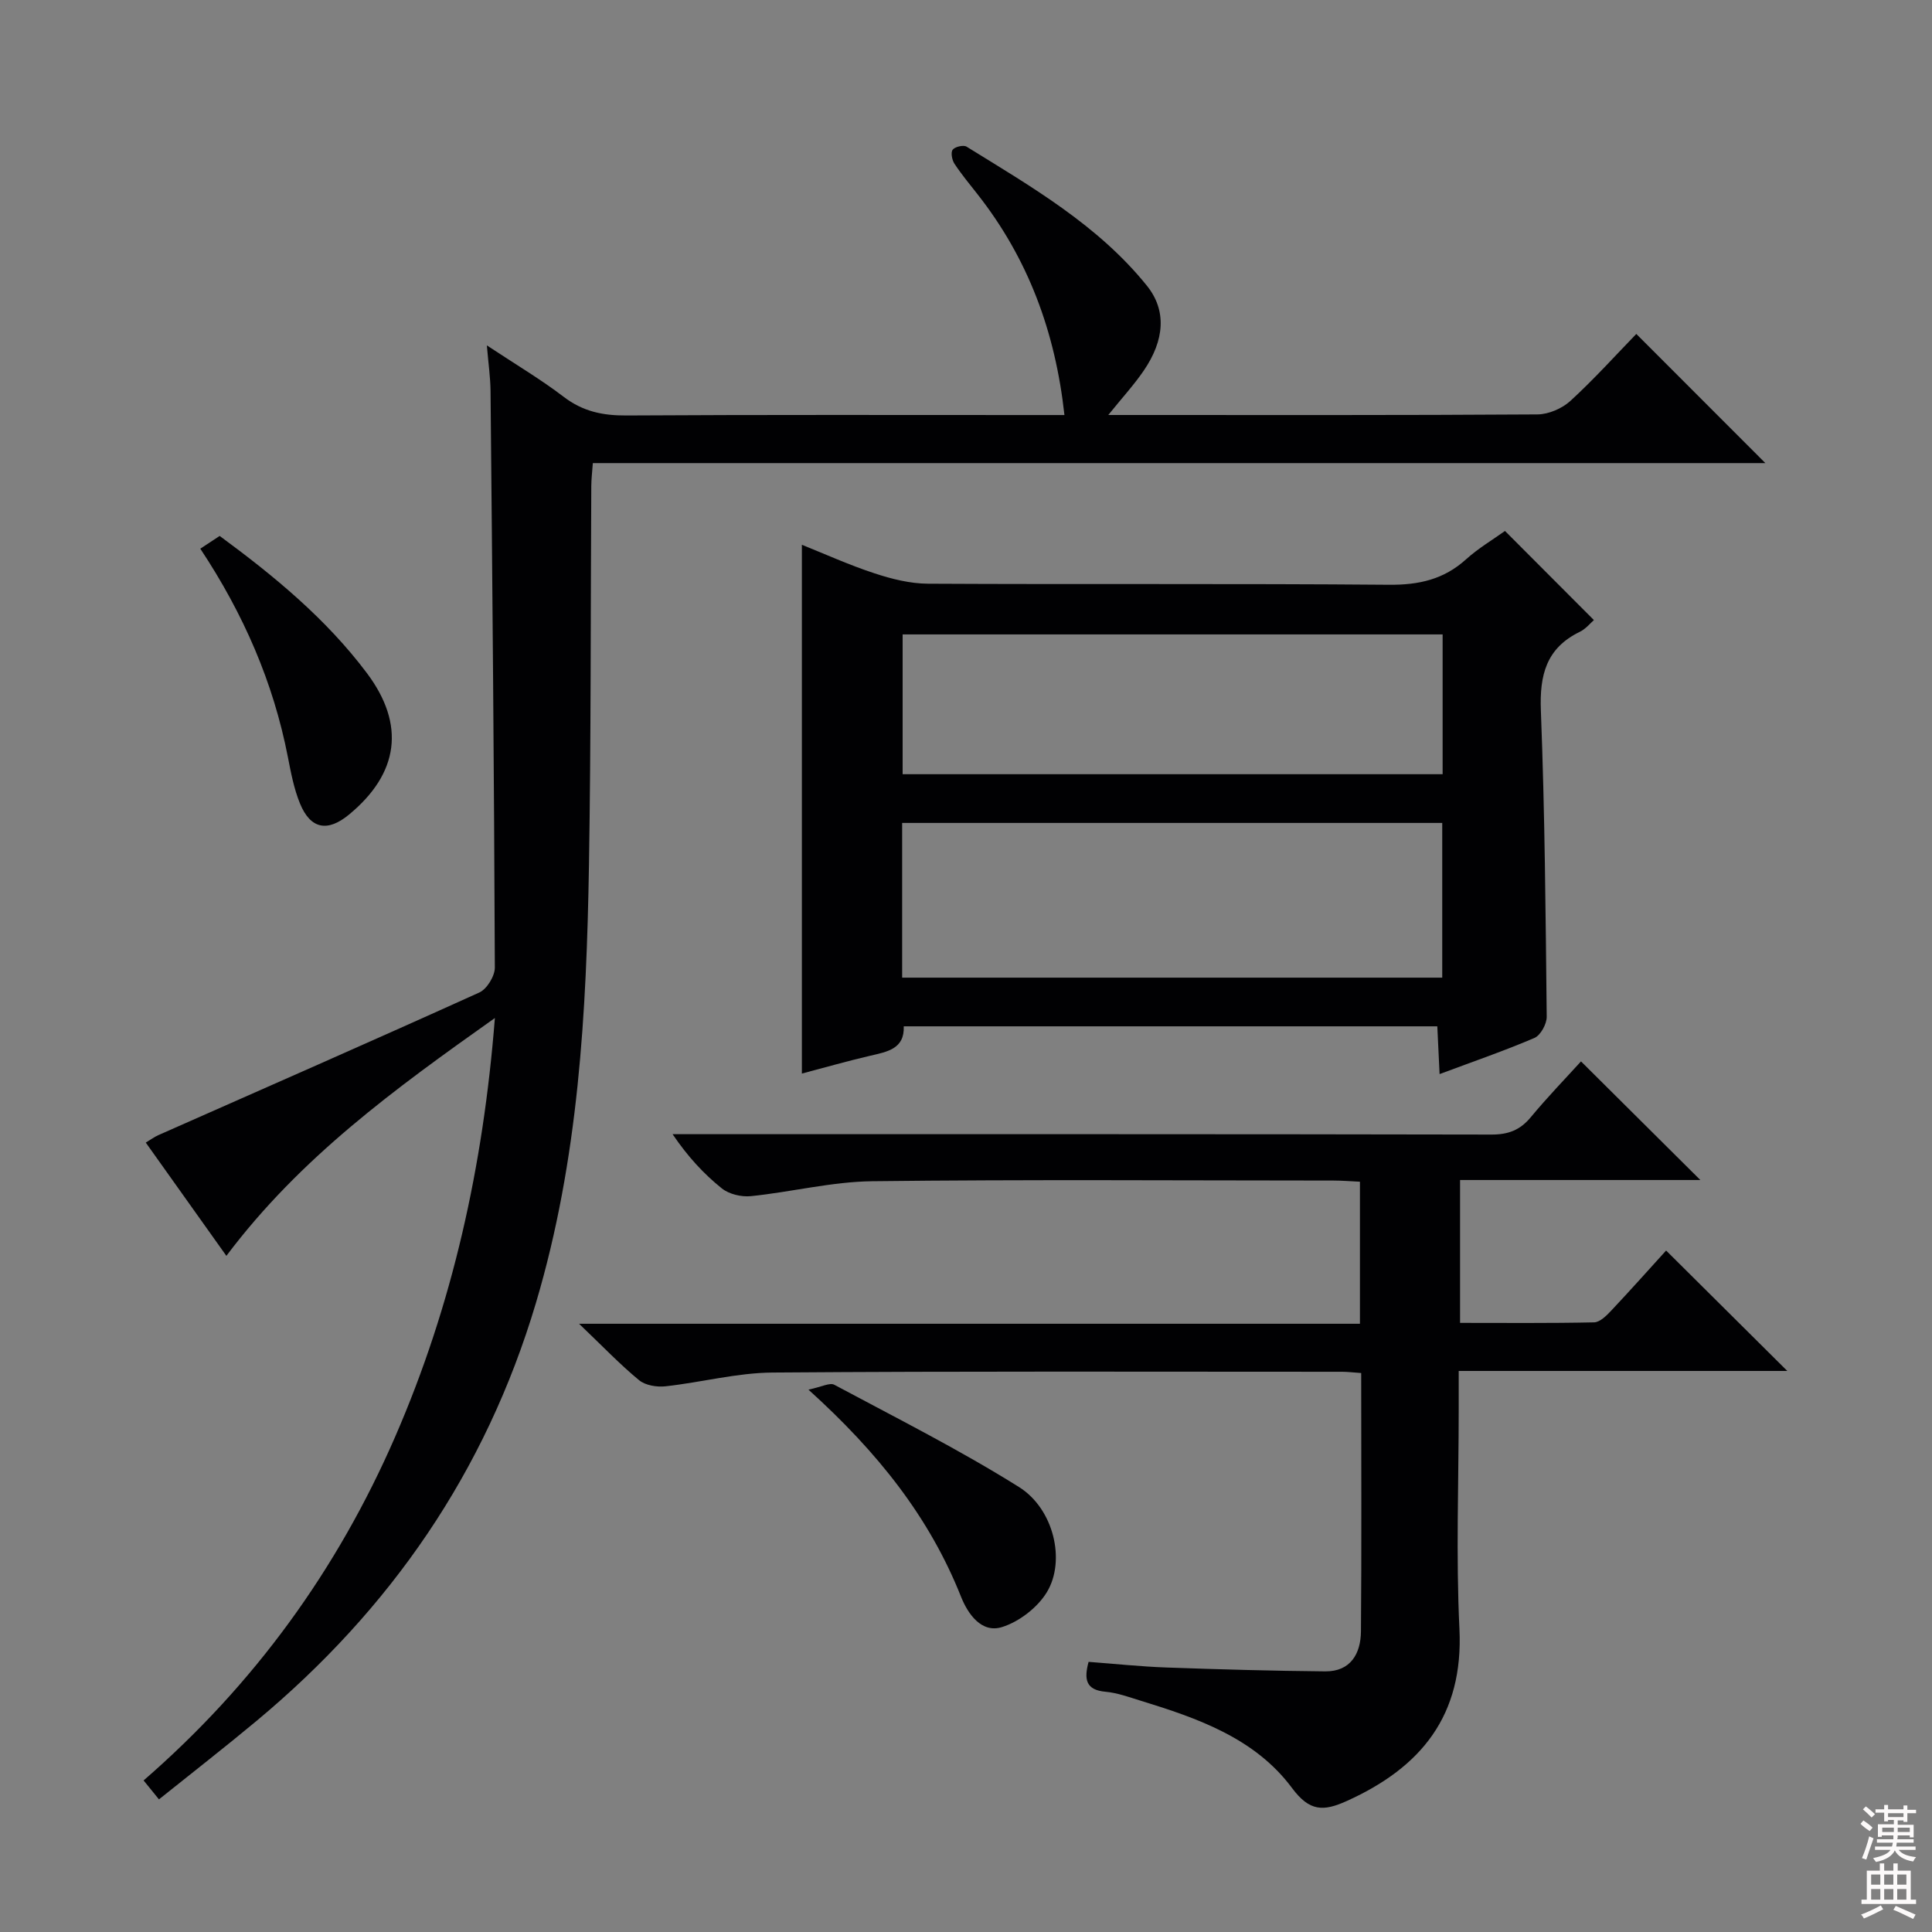 <svg enable-background="new 0 0 400 400" viewBox="0 0 400 400" xmlns="http://www.w3.org/2000/svg"><rect x="0" y="0" width="400" height="400" fill="#808080" stroke="none"/><g fill="#010103"><path d="m100.8 71.51c6.03 3.99 11.19 7.04 15.92 10.66 3.95 3.02 8.08 3.88 12.95 3.85 28.33-.17 56.65-.09 84.98-.09h5.73c-1.89-17.26-7.53-32.39-17.96-45.67-1.64-2.09-3.35-4.15-4.81-6.36-.51-.77-.8-2.33-.37-2.9.47-.62 2.23-1.03 2.87-.64 13.43 8.31 27.23 16.24 37.34 28.79 4.12 5.11 3.68 11.25-.66 17.6-2.03 2.97-4.5 5.65-7.33 9.17h4.38c28.16 0 56.32.07 84.48-.12 2.31-.02 5.11-1.23 6.83-2.81 4.9-4.49 9.37-9.46 13.63-13.85 9.12 9.13 17.88 17.9 26.72 26.74-80.61 0-161.49 0-242.76 0-.13 1.84-.31 3.29-.32 4.73-.15 26.16-.05 52.32-.48 78.47-.51 30.59-2.14 61-10.99 90.71-10.42 34.97-30.09 63.4-57.89 86.55-6.51 5.42-13.2 10.63-20.15 16.2-1.17-1.44-2.04-2.52-3.18-3.92 22.88-19.85 40.12-43.64 52.09-71.17 11.87-27.3 18.22-55.93 20.64-86.68-20.67 14.65-40.26 28.84-55.59 49.24-5.62-7.9-11.04-15.52-16.69-23.45 1.03-.61 1.77-1.17 2.6-1.54 22.17-9.81 44.37-19.53 66.45-29.53 1.58-.71 3.23-3.41 3.22-5.17-.15-39.8-.51-79.61-.89-119.41-.03-2.78-.44-5.57-.76-9.4z"/><path d="m281.82 284.27c-1.68-.11-2.8-.26-3.93-.26-39.32 0-78.64-.14-117.95.16-7.39.06-14.76 2.04-22.16 2.85-1.79.2-4.16-.19-5.47-1.27-3.97-3.27-7.54-7.02-12.42-11.68h161.67c0-10.12 0-19.53 0-29.41-1.93-.09-3.72-.24-5.5-.24-31.82-.01-63.64-.24-95.46.14-8.38.1-16.73 2.23-25.13 3.09-1.97.2-4.52-.4-6.03-1.61-3.75-3.01-7.04-6.57-10.19-11.22h5.57c54.65 0 109.29-.03 163.94.08 3.48.01 5.93-.9 8.15-3.57 3.48-4.2 7.29-8.13 10.42-11.58 8.34 8.29 16.4 16.3 24.71 24.56-16.41 0-32.95 0-49.75 0v29.58c9.25 0 18.51.09 27.76-.11 1.19-.03 2.54-1.37 3.5-2.39 3.99-4.24 7.87-8.59 11.4-12.48 8.39 8.33 16.71 16.6 25.09 24.93-22.18 0-44.85 0-68.03 0v7.93c0 15.16-.58 30.35.15 45.47.86 17.91-7.88 28.66-23.31 35.63-4.84 2.19-7.71 2.22-11.35-2.68-7.68-10.33-19.53-14.45-31.38-18.09-2.38-.73-4.78-1.62-7.23-1.84-4.07-.36-4.5-2.54-3.51-6.19 5.36.4 10.76.98 16.17 1.17 10.94.39 21.88.7 32.82.8 5.27.05 7.35-3.69 7.4-8.24.15-17.63.05-35.28.05-53.53z"/><path d="m298.05 222.38c-.18-3.72-.32-6.67-.47-9.89-36.9 0-73.5 0-110.47 0 .19 4.7-3.44 5.27-7.03 6.11-4.81 1.12-9.57 2.49-14.06 3.67 0-36.52 0-72.71 0-109.48 4.77 1.91 9.81 4.2 15.03 5.91 3.55 1.17 7.36 2.13 11.07 2.15 31.82.17 63.65-.05 95.48.22 6.16.05 11.32-1.1 15.92-5.26 2.56-2.31 5.59-4.1 8.07-5.88 6.23 6.25 12.19 12.22 18.41 18.45-.72.62-1.67 1.82-2.92 2.43-6.95 3.38-8.34 8.94-8.06 16.29.82 21.12.99 42.27 1.21 63.4.02 1.5-1.27 3.85-2.55 4.4-6.21 2.66-12.63 4.86-19.63 7.48zm-111.27-19.97h111.82c0-10.99 0-21.56 0-32.03-37.49 0-74.57 0-111.82 0zm111.9-42.12c0-9.85 0-19.4 0-28.94-37.49 0-74.67 0-111.8 0v28.94z"/><path d="m41.47 113.6c1.62-1.07 2.72-1.79 4.01-2.64 11.28 8.3 22.03 17.14 30.49 28.41 8.01 10.68 6.61 20.77-3.71 29.28-4.44 3.67-7.97 3.02-10.15-2.29-1.24-3.03-1.87-6.34-2.5-9.58-3.01-15.49-9.18-29.67-18.14-43.18z"/><path d="m167.38 287.71c2.71-.56 4.42-1.51 5.35-1.01 12.85 6.88 25.92 13.45 38.25 21.18 7.21 4.52 9.7 15.26 5.77 21.75-1.93 3.19-5.74 6.13-9.3 7.24-4.26 1.33-7.07-2.75-8.47-6.26-6.54-16.46-17.19-29.88-31.6-42.9z"/></g><path d="m385.2 377.6.6-.7c.6.4 1.3.9 1.9 1.5l-.6.7c-.8-.5-1.4-1-1.9-1.5zm.3 7.1c.6-1.4 1.1-2.9 1.5-4.5.3.1.6.3.9.4-.5 1.4-1 2.9-1.5 4.4zm.2-10.1.6-.6c.7.5 1.3 1.1 1.9 1.6l-.7.7c-.6-.6-1.2-1.2-1.8-1.7zm8.4-.8h.8v.9h1.8v.7h-1.8v1.8h-.8v-.3h-1.2v.9h3.3v2.6h-.8v-.4h-2.5c0 .3 0 .6-.1.8h3.4v.7h-3.5c0 .3-.1.6-.1.8h4v.7h-3.5c.7.9 1.9 1.3 3.6 1.5-.2.2-.4.5-.6.9-1.9-.3-3.2-1.1-3.8-2.3-.5 1.1-1.8 2-3.9 2.4-.2-.3-.4-.5-.6-.8 1.9-.4 3.1-.9 3.6-1.7h-3.2v-.7h3.5c.1-.2.1-.5.2-.8h-3.3v-.7h3.4c0-.2 0-.5 0-.8h-2.4v.3h-.8v-2.6h3.3v-.9h-1.2v.3h-.8v-1.8h-1.8v-.7h1.8v-.9h.8v.9h3.2zm-4.4 5.5h2.4c0-.3 0-.6 0-.9h-2.4zm1.2-3.1h3.2v-.8h-3.2zm4.4 2.2h-2.4v.9h2.5v-.9z" fill="#fcfafa"/><path d="m389.2 385.8h.9v1.5h1.9v-1.5h.9v1.5h2.7v6h1.1v.9h-11.3v-.9h1.1v-6h2.7zm.2 8.7.5.8c-1.2.6-2.5 1.3-4 1.9-.2-.3-.3-.6-.6-.8 1.6-.6 3-1.3 4.1-1.9zm-2-4.3h1.9v-2.1h-1.9zm0 3.1h1.9v-2.2h-1.9zm2.7-3.1h1.9v-2.1h-1.9zm0 3.1h1.9v-2.2h-1.9zm2.4 1.3c1.4.6 2.7 1.2 4.1 1.8l-.5.9c-1.5-.7-2.8-1.4-4.1-1.9zm2.2-6.5h-1.9v2.1h1.9zm-1.9 5.2h1.9v-2.2h-1.9z" fill="#fcfafa"/></svg>